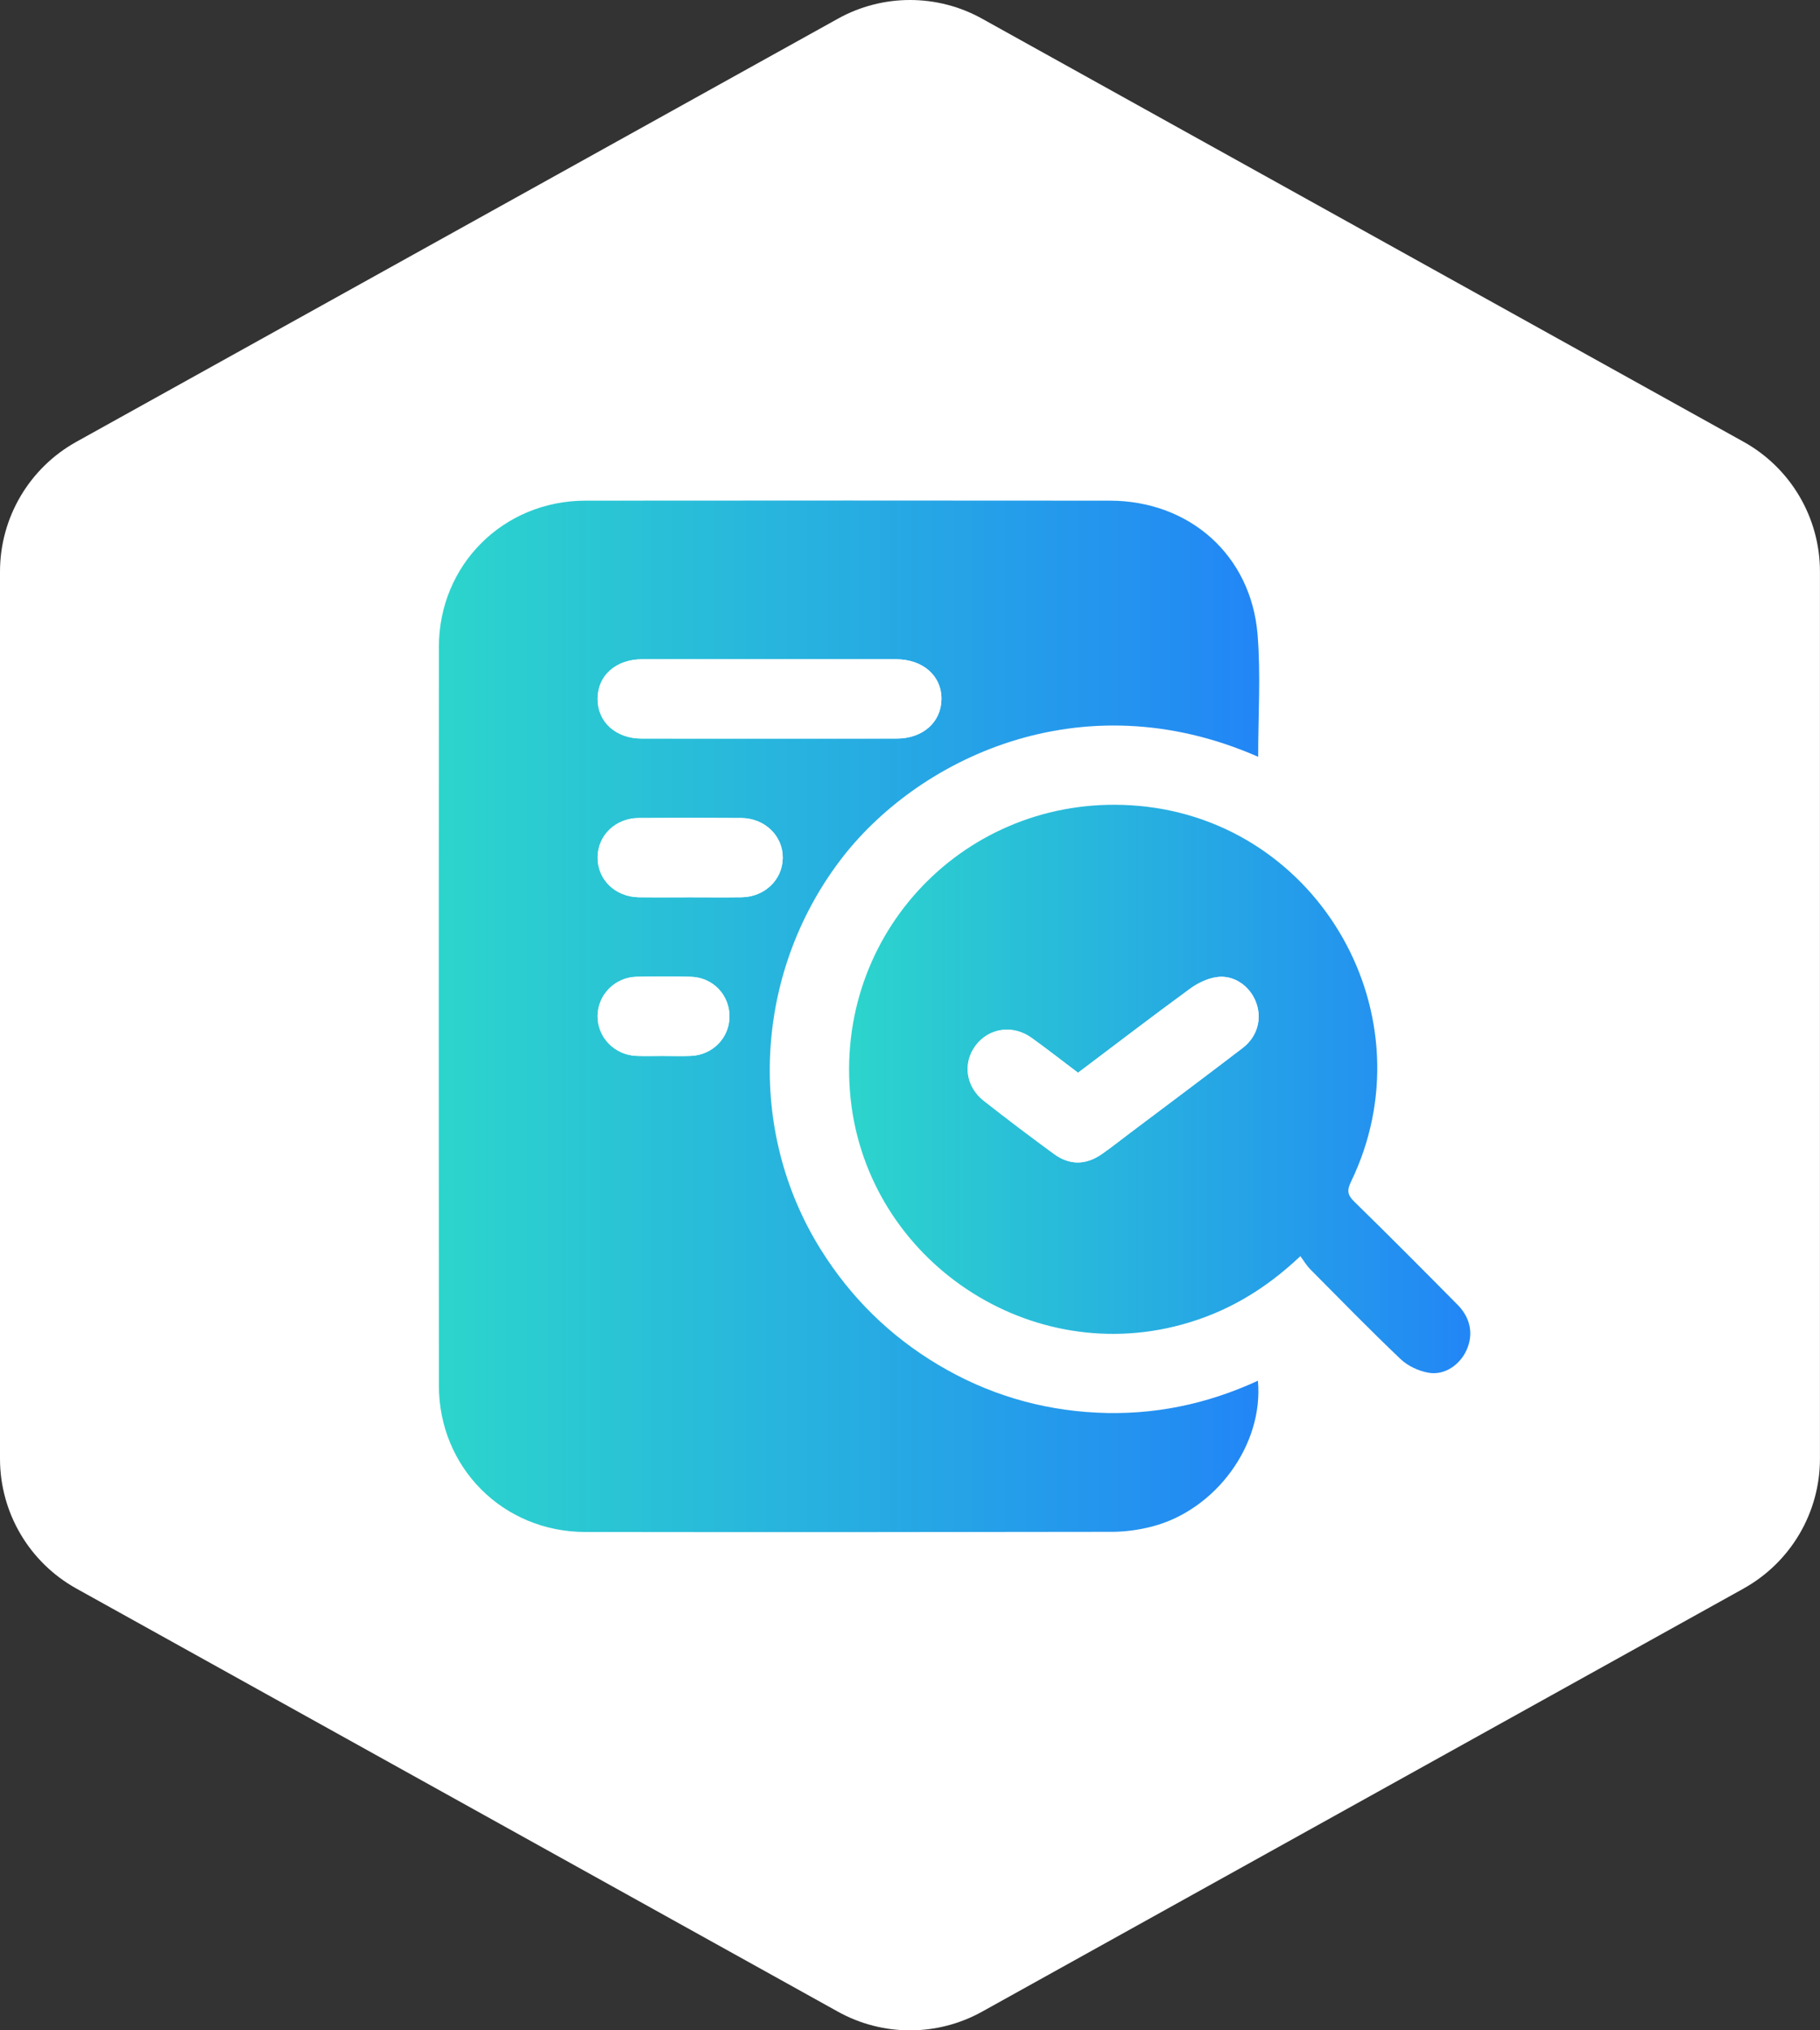 <svg xmlns="http://www.w3.org/2000/svg" xmlns:xlink="http://www.w3.org/1999/xlink" viewBox="0 0 438.41 489"><rect x="0" y="0" width="438.41" height="489" fill="#333333" stroke="none"/><defs><style>.f{fill:#fff;}.g{fill:url(#d);}.h{fill:url(#e);}</style><linearGradient id="d" x1="105.69" y1="244.78" x2="303.32" y2="244.78" gradientTransform="matrix(1, 0, 0, 1, 0, 0)" gradientUnits="userSpaceOnUse"><stop offset="0" stop-color="#2cd5cc"></stop><stop offset="1" stop-color="#2286f6"></stop></linearGradient><linearGradient id="e" x1="204.54" y1="262.28" x2="354.17" y2="262.28" xlink:href="#d"></linearGradient></defs><g id="a"></g><g id="b"><g id="c"><path class="f" d="M420.01,382.59l-183.44,101.91c-10.8,6-23.93,6-34.73,0L18.39,382.59c-11.35-6.31-18.39-18.27-18.39-31.26V137.67c0-12.99,7.04-24.95,18.39-31.26L201.84,4.5c10.8-6,23.93-6,34.73,0l183.44,101.91c11.35,6.31,18.39,18.27,18.39,31.26v213.65c0,12.99-7.04,24.95-18.39,31.26Z"></path><g><path class="f" d="M77.05,397.65V91.35H383.35V397.65H77.05Zm226.01-215.38c0-10,.65-19.78-.14-29.45-1.56-19.15-16.41-32.25-35.62-32.26-42.1-.02-84.2-.04-126.3,0-19.77,.02-35.27,15.47-35.29,35.21-.05,59.31-.04,118.62,0,177.92,.01,19.76,15.47,35.23,35.24,35.26,42.3,.06,84.6,.05,126.9-.04,3.24,0,6.57-.47,9.71-1.29,15.38-4.02,26.85-19.76,25.44-35.1-12.38,5.71-25.32,8.36-38.83,7.69-13.65-.68-26.4-4.5-38.16-11.51-11.66-6.95-21.08-16.22-28.28-27.73-18.04-28.81-16.02-66.32,4.49-93.58,18.43-24.49,57.99-43.95,100.84-25.14Zm10.17,120.27c.9,1.21,1.51,2.28,2.34,3.12,7.22,7.28,14.38,14.62,21.81,21.68,1.74,1.66,4.35,2.87,6.73,3.28,3.83,.66,7.5-1.87,9.12-5.39,1.73-3.76,1.05-7.77-2.11-10.96-8.26-8.35-16.54-16.68-24.94-24.89-1.65-1.62-1.73-2.75-.75-4.78,19.18-39.66-7.39-86.62-51.15-90.51-39.87-3.54-72.69,28.94-69.55,68.81,3.1,39.3,41.79,66.49,79.83,56.15,10.69-2.91,19.96-8.28,28.67-16.51Z"></path><path class="g" d="M303.07,182.27c-42.85-18.81-82.4,.64-100.84,25.14-20.51,27.26-22.53,64.77-4.49,93.58,7.2,11.51,16.62,20.78,28.28,27.73,11.76,7.01,24.51,10.83,38.16,11.51,13.51,.67,26.45-1.98,38.83-7.69,1.41,15.33-10.06,31.08-25.44,35.1-3.14,.82-6.47,1.29-9.71,1.29-42.3,.08-84.6,.1-126.9,.04-19.77-.03-35.22-15.5-35.24-35.26-.04-59.31-.04-118.62,0-177.92,.02-19.74,15.52-35.19,35.29-35.21,42.1-.05,84.2-.03,126.3,0,19.21,.01,34.06,13.11,35.62,32.26,.79,9.66,.14,19.44,.14,29.45Zm-117.65-23.49c-10.24,0-20.48-.01-30.72,0-6.32,0-10.71,3.9-10.75,9.47-.04,5.6,4.36,9.62,10.61,9.63,20.48,.02,40.95,.01,61.43,0,6.29,0,10.73-3.94,10.79-9.48,.06-5.63-4.46-9.61-10.94-9.62-10.14-.01-20.28,0-30.42,0Zm-19.3,57.33c4.17,0,8.34,.05,12.51-.01,5.55-.08,9.84-4.2,9.92-9.43,.08-5.31-4.3-9.61-9.99-9.65-8.24-.06-16.49-.06-24.73,0-5.57,.04-9.82,4.16-9.88,9.42-.06,5.38,4.23,9.58,9.95,9.66,4.07,.06,8.14,.01,12.21,.01Zm-6.23,38.21c2.19,0,4.38,.08,6.56-.02,5.21-.22,9.22-4.33,9.27-9.41,.05-5.24-3.98-9.49-9.32-9.64-4.37-.12-8.75-.12-13.13,0-5.17,.15-9.25,4.36-9.32,9.39-.06,5.16,4.06,9.45,9.37,9.66,2.18,.09,4.38,.01,6.56,.01Z"></path><path class="h" d="M313.24,302.54c-8.71,8.23-17.97,13.61-28.67,16.51-38.04,10.34-76.73-16.85-79.83-56.15-3.15-39.88,29.68-72.36,69.55-68.81,43.76,3.89,70.33,50.84,51.15,90.51-.98,2.04-.91,3.16,.75,4.78,8.4,8.21,16.68,16.54,24.94,24.89,3.16,3.19,3.84,7.2,2.11,10.96-1.63,3.53-5.29,6.06-9.12,5.39-2.38-.41-4.99-1.62-6.73-3.28-7.43-7.06-14.59-14.41-21.81-21.68-.83-.84-1.44-1.9-2.34-3.12Zm-53.56-44.17c-3.87-2.91-7.47-5.73-11.18-8.4-4.53-3.27-10.34-2.4-13.52,1.88-3.11,4.19-2.36,9.86,1.99,13.27,5.55,4.36,11.19,8.62,16.89,12.79,3.82,2.79,7.73,2.72,11.63-.01,2.28-1.6,4.46-3.33,6.69-5.01,9.06-6.82,18.15-13.6,27.15-20.49,3.64-2.78,4.75-7.21,3.14-11.22-1.53-3.8-5.33-6.45-9.44-5.84-2.23,.33-4.55,1.45-6.4,2.81-8.99,6.57-17.83,13.34-26.96,20.22Z"></path><path class="f" d="M185.42,158.78c10.14,0,20.28,0,30.42,0,6.48,0,11,3.99,10.94,9.62-.06,5.54-4.5,9.48-10.79,9.48-20.48,.01-40.95,.01-61.43,0-6.25,0-10.65-4.03-10.61-9.63,.04-5.58,4.44-9.46,10.75-9.47,10.24-.01,20.48,0,30.72,0Z"></path><path class="f" d="M166.12,216.11c-4.07,0-8.14,.04-12.21-.01-5.73-.08-10.02-4.28-9.95-9.66,.06-5.25,4.31-9.38,9.88-9.42,8.24-.06,16.49-.06,24.73,0,5.69,.04,10.07,4.34,9.99,9.65-.08,5.23-4.37,9.35-9.92,9.43-4.17,.06-8.34,.01-12.51,.01Z"></path><path class="f" d="M159.88,254.32c-2.19,0-4.38,.07-6.56-.01-5.31-.21-9.44-4.5-9.37-9.66,.06-5.04,4.14-9.25,9.32-9.39,4.37-.12,8.75-.12,13.13,0,5.35,.14,9.38,4.4,9.32,9.64-.05,5.08-4.06,9.19-9.27,9.41-2.18,.09-4.37,.02-6.56,.02Z"></path><path class="f" d="M259.68,258.37c9.13-6.88,17.97-13.65,26.96-20.22,1.85-1.35,4.16-2.48,6.4-2.81,4.11-.61,7.91,2.04,9.44,5.84,1.61,4.01,.5,8.44-3.14,11.22-9,6.89-18.09,13.67-27.15,20.49-2.22,1.68-4.41,3.41-6.69,5.01-3.9,2.73-7.82,2.81-11.63,.01-5.7-4.17-11.34-8.43-16.89-12.79-4.35-3.42-5.1-9.08-1.99-13.27,3.18-4.29,8.99-5.15,13.52-1.88,3.71,2.67,7.31,5.48,11.18,8.4Z"></path></g></g></g></svg>